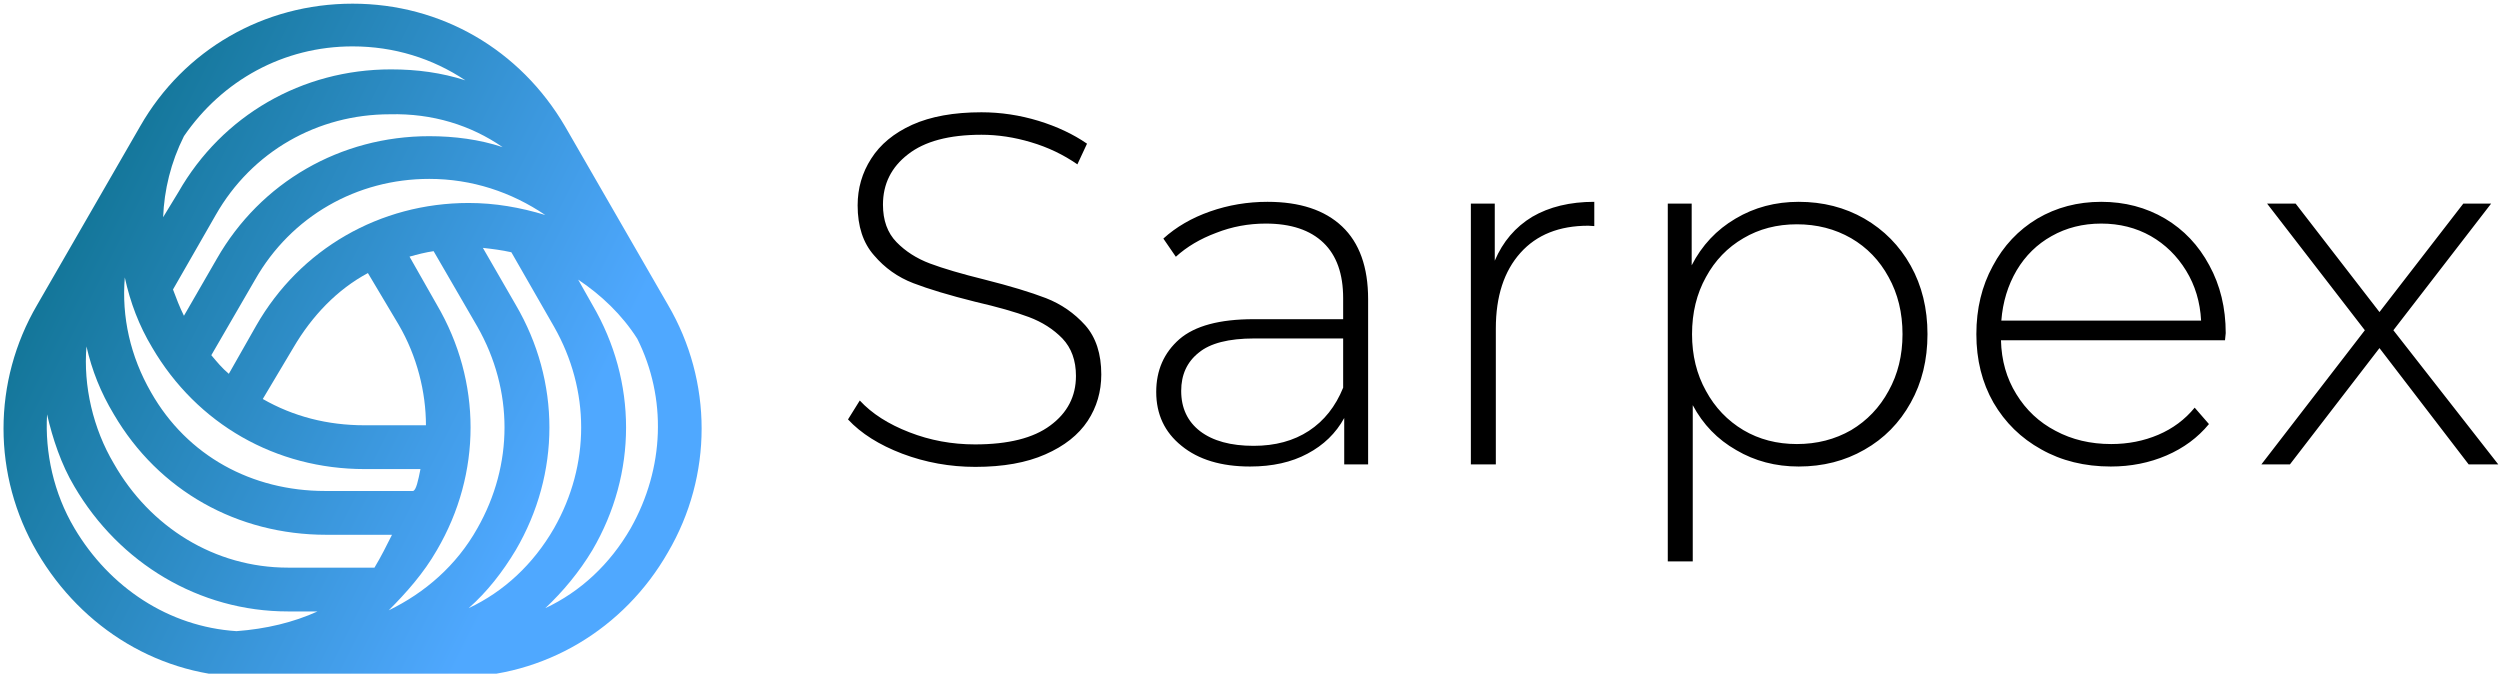 <svg data-v-423bf9ae="" xmlns="http://www.w3.org/2000/svg" viewBox="0 0 334 90" class="iconLeft"><!----><!----><!----><g data-v-423bf9ae="" id="a548e3da-2d40-448f-90fb-8cd379de5990" fill="#000000" transform="matrix(4.766,0,0,4.766,109.909,-2.538)"><path d="M4.28 13.62L4.28 13.62Q3.21 13.62 2.23 13.25L2.23 13.25L2.23 13.25Q1.26 12.88 0.71 12.29L0.71 12.29L1.04 11.76L1.04 11.76Q1.55 12.31 2.43 12.65L2.43 12.65L2.43 12.65Q3.30 12.99 4.27 12.99L4.27 12.99L4.27 12.99Q5.67 12.99 6.38 12.46L6.38 12.46L6.38 12.46Q7.10 11.93 7.10 11.07L7.10 11.07L7.10 11.07Q7.10 10.42 6.72 10.02L6.72 10.02L6.72 10.02Q6.34 9.63 5.78 9.42L5.78 9.42L5.78 9.42Q5.22 9.21 4.27 8.99L4.27 8.99L4.27 8.99Q3.19 8.72 2.54 8.47L2.54 8.47L2.54 8.47Q1.89 8.22 1.44 7.69L1.44 7.69L1.44 7.69Q0.98 7.17 0.98 6.29L0.98 6.29L0.98 6.29Q0.98 5.57 1.36 4.98L1.36 4.98L1.36 4.98Q1.74 4.38 2.51 4.03L2.51 4.03L2.51 4.03Q3.29 3.68 4.45 3.68L4.45 3.68L4.45 3.68Q5.26 3.68 6.05 3.92L6.05 3.92L6.05 3.92Q6.83 4.16 7.41 4.56L7.41 4.56L7.14 5.14L7.14 5.14Q6.55 4.73 5.84 4.52L5.84 4.52L5.84 4.52Q5.14 4.31 4.45 4.31L4.45 4.31L4.45 4.31Q3.09 4.31 2.39 4.86L2.39 4.86L2.39 4.86Q1.69 5.40 1.69 6.27L1.69 6.27L1.69 6.27Q1.69 6.93 2.07 7.32L2.07 7.32L2.07 7.32Q2.45 7.71 3.01 7.92L3.01 7.92L3.01 7.92Q3.57 8.13 4.54 8.37L4.54 8.37L4.54 8.37Q5.61 8.64 6.26 8.89L6.26 8.89L6.26 8.89Q6.90 9.14 7.36 9.65L7.36 9.65L7.36 9.65Q7.81 10.16 7.81 11.03L7.81 11.03L7.81 11.03Q7.81 11.75 7.43 12.33L7.43 12.33L7.43 12.33Q7.04 12.92 6.24 13.27L6.24 13.27L6.24 13.27Q5.45 13.62 4.28 13.62L4.28 13.62ZM12.47 6.19L12.47 6.19Q13.83 6.19 14.56 6.88L14.56 6.88L14.56 6.88Q15.29 7.57 15.29 8.92L15.29 8.92L15.29 13.55L14.62 13.55L14.62 12.25L14.62 12.25Q14.27 12.89 13.59 13.25L13.59 13.25L13.59 13.25Q12.92 13.61 11.98 13.61L11.98 13.61L11.98 13.61Q10.77 13.61 10.06 13.03L10.06 13.03L10.06 13.03Q9.35 12.46 9.35 11.52L9.35 11.52L9.35 11.52Q9.35 10.61 10.00 10.04L10.00 10.04L10.00 10.04Q10.65 9.48 12.08 9.48L12.08 9.48L14.59 9.48L14.59 8.89L14.59 8.89Q14.59 7.87 14.04 7.34L14.04 7.34L14.04 7.34Q13.48 6.80 12.42 6.80L12.42 6.80L12.42 6.80Q11.69 6.80 11.03 7.06L11.03 7.06L11.03 7.06Q10.36 7.31 9.90 7.73L9.90 7.73L9.55 7.22L9.55 7.22Q10.09 6.73 10.86 6.46L10.86 6.46L10.86 6.46Q11.63 6.19 12.47 6.19L12.47 6.19ZM12.08 13.03L12.08 13.03Q12.99 13.03 13.63 12.61L13.63 12.61L13.63 12.61Q14.27 12.19 14.59 11.40L14.59 11.40L14.59 10.02L12.10 10.02L12.10 10.02Q11.02 10.02 10.54 10.42L10.54 10.42L10.54 10.42Q10.05 10.81 10.05 11.49L10.05 11.49L10.05 11.49Q10.05 12.21 10.58 12.62L10.58 12.62L10.58 12.62Q11.12 13.03 12.08 13.03L12.08 13.03ZM18.84 7.84L18.84 7.84Q19.18 7.04 19.89 6.61L19.89 6.61L19.89 6.61Q20.61 6.19 21.63 6.19L21.63 6.19L21.63 6.87L21.46 6.86L21.46 6.86Q20.24 6.86 19.56 7.62L19.56 7.62L19.56 7.62Q18.87 8.39 18.87 9.74L18.87 9.74L18.87 13.55L18.17 13.55L18.17 6.24L18.84 6.24L18.84 7.84ZM27.36 6.19L27.36 6.19Q28.38 6.19 29.20 6.66L29.20 6.66L29.20 6.66Q30.03 7.14 30.50 7.98L30.50 7.98L30.50 7.98Q30.97 8.82 30.97 9.90L30.97 9.90L30.97 9.90Q30.97 10.98 30.50 11.82L30.50 11.82L30.50 11.82Q30.03 12.67 29.20 13.14L29.20 13.14L29.20 13.14Q28.38 13.61 27.36 13.61L27.36 13.61L27.36 13.61Q26.39 13.61 25.61 13.15L25.61 13.15L25.61 13.15Q24.82 12.70 24.39 11.89L24.39 11.89L24.39 16.27L23.69 16.27L23.69 6.24L24.36 6.24L24.36 7.97L24.36 7.97Q24.79 7.13 25.59 6.66L25.59 6.66L25.59 6.66Q26.38 6.19 27.36 6.19L27.36 6.19ZM27.31 12.98L27.31 12.98Q28.15 12.98 28.83 12.59L28.83 12.59L28.83 12.59Q29.50 12.19 29.88 11.49L29.88 11.49L29.88 11.49Q30.27 10.79 30.27 9.90L30.27 9.90L30.27 9.90Q30.27 9.00 29.88 8.30L29.88 8.30L29.88 8.30Q29.50 7.60 28.83 7.21L28.83 7.21L28.83 7.21Q28.15 6.82 27.31 6.82L27.31 6.82L27.31 6.82Q26.47 6.82 25.81 7.21L25.81 7.21L25.81 7.21Q25.14 7.60 24.76 8.30L24.76 8.30L24.76 8.30Q24.37 9.00 24.37 9.90L24.37 9.90L24.37 9.90Q24.37 10.79 24.76 11.49L24.76 11.49L24.76 11.49Q25.14 12.19 25.81 12.59L25.81 12.59L25.81 12.59Q26.47 12.98 27.31 12.98L27.31 12.98ZM39.33 9.87L39.31 10.07L33.03 10.07L33.03 10.07Q33.05 10.92 33.46 11.58L33.46 11.58L33.46 11.58Q33.87 12.25 34.56 12.61L34.56 12.61L34.56 12.61Q35.25 12.98 36.12 12.98L36.12 12.98L36.12 12.98Q36.83 12.98 37.44 12.72L37.44 12.72L37.44 12.72Q38.05 12.46 38.46 11.96L38.46 11.96L38.86 12.42L38.86 12.42Q38.39 12.99 37.67 13.30L37.67 13.30L37.67 13.30Q36.95 13.61 36.11 13.61L36.11 13.61L36.11 13.61Q35.01 13.61 34.16 13.13L34.16 13.13L34.16 13.13Q33.31 12.66 32.82 11.82L32.82 11.82L32.82 11.82Q32.34 10.98 32.34 9.90L32.34 9.90L32.34 9.90Q32.34 8.83 32.80 7.99L32.80 7.99L32.80 7.99Q33.25 7.14 34.05 6.66L34.05 6.66L34.05 6.66Q34.85 6.19 35.84 6.19L35.84 6.19L35.84 6.19Q36.83 6.19 37.63 6.66L37.63 6.66L37.63 6.66Q38.42 7.13 38.87 7.97L38.87 7.97L38.87 7.97Q39.33 8.81 39.33 9.87L39.33 9.87ZM35.84 6.80L35.84 6.80Q35.07 6.80 34.45 7.15L34.45 7.15L34.45 7.15Q33.84 7.49 33.47 8.11L33.47 8.11L33.47 8.11Q33.10 8.74 33.04 9.52L33.04 9.52L38.64 9.52L38.64 9.52Q38.60 8.74 38.22 8.12L38.22 8.12L38.22 8.12Q37.84 7.50 37.23 7.15L37.23 7.15L37.23 7.15Q36.61 6.80 35.84 6.80L35.84 6.80ZM46.97 13.55L46.14 13.55L43.64 10.29L41.13 13.55L40.33 13.55L43.23 9.79L40.49 6.24L41.29 6.24L43.64 9.28L45.99 6.24L46.77 6.24L44.03 9.79L46.97 13.55Z"></path></g><defs data-v-423bf9ae=""><linearGradient data-v-423bf9ae="" gradientTransform="rotate(25)" id="19c643a3-e0cf-4416-9f50-ace4967887b0" x1="0%" y1="0%" x2="100%" y2="0%"><stop data-v-423bf9ae="" offset="0%" style="stop-color: rgb(0, 102, 120); stop-opacity: 1;"></stop><stop data-v-423bf9ae="" offset="100%" style="stop-color: rgb(79, 168, 255); stop-opacity: 1;"></stop></linearGradient></defs><g data-v-423bf9ae="" id="2e6a8d0e-7630-402f-9d28-756e4974e29a" transform="matrix(1.463,0,0,1.463,-26.046,-28.037)" stroke="none" fill="url(#19c643a3-e0cf-4416-9f50-ace4967887b0)"><path d="M78.8 47l-9.4-16.3c-4.1-7-11.3-11.2-19.4-11.2-8.1 0-15.4 4.2-19.4 11.2L21.2 47c-4.1 7-4.1 15.6 0 22.6 4.1 7 11.3 11.4 19.4 11.4h18.8c8.1 0 15.4-4.4 19.4-11.4 4.1-7 4.1-15.6 0-22.6zm-10.4 2c3.3 5.8 3.3 12.6 0 18.4-1.9 3.3-4.6 5.8-7.8 7.3 1.7-1.5 3.1-3.3 4.3-5.3 4.1-7 4.1-15.4 0-22.4l-3-5.2c.9.1 1.7.2 2.6.4l3.9 6.8zm-7.8-11.3c-8.1 0-15.4 4.2-19.4 11.2l-2.5 4.4c-.6-.5-1.1-1.1-1.6-1.7l4-6.9c3.3-5.8 9.3-9.2 15.9-9.2 3.9 0 7.5 1.2 10.6 3.3-2.3-.7-4.6-1.1-7-1.1zm-6.4 11.1c1.7 2.9 2.5 6.2 2.5 9.2h-5.6c-3.4 0-6.5-.8-9.3-2.4l2.8-4.7c1.7-2.9 4-5.3 6.8-6.8l2.8 4.7zm-25-4.3c.5 2.3 1.3 4.4 2.5 6.4C35.8 57.9 43 62 51.1 62h5.1c-.2 1-.4 2-.7 2h-8c-6.7 0-12.6-3.2-15.9-9-1.9-3.3-2.7-6.9-2.4-10.5zm34.5-11.9c-2.1-.7-4.4-1-6.7-1-8.1 0-15.4 4.2-19.4 11.2l-3 5.2c-.4-.8-.7-1.6-1-2.4l3.9-6.8c3.3-5.8 9.3-9.2 15.9-9.2 3.9-.1 7.4 1 10.3 3zm-38 18.2C26.2 53 27 55 28.2 57c4.1 7 11.3 11 19.4 11h6c-.5 1-1 2-1.6 3h-7.9c-6.7 0-12.6-3.7-15.9-9.5-1.9-3.2-2.8-7.1-2.5-10.7zm32 18.6c4.1-7 4.1-15.4 0-22.4l-2.5-4.4c.7-.2 1.5-.4 2.2-.5l4 6.9c3.3 5.8 3.3 12.6 0 18.4-1.9 3.4-4.8 5.9-8.1 7.5 1.6-1.6 3.2-3.4 4.4-5.5zm-7.7-46c3.8 0 7.3 1.1 10.3 3.1-2.2-.7-4.4-1-6.8-1-8.1 0-15.4 4.2-19.4 11.2L32.7 39c.1-2.5.7-5 1.9-7.4 3.5-5.1 9.1-8.2 15.4-8.2zm-25.4 44c-1.9-3.2-2.7-6.9-2.5-10.4.5 2.2 1.3 4.6 2.5 6.6C28.7 70.6 36 75 44.1 75h2.7c-2.2 1-4.7 1.6-7.4 1.8-6.2-.4-11.6-4-14.8-9.4zm50.8 0c-1.9 3.3-4.6 5.8-7.8 7.3 1.6-1.5 3.1-3.3 4.3-5.3 4.1-7 4.1-15.4 0-22.4l-1.3-2.3c2.1 1.4 4 3.2 5.4 5.4 2.7 5.4 2.5 11.8-.6 17.3z"></path></g><!----></svg>